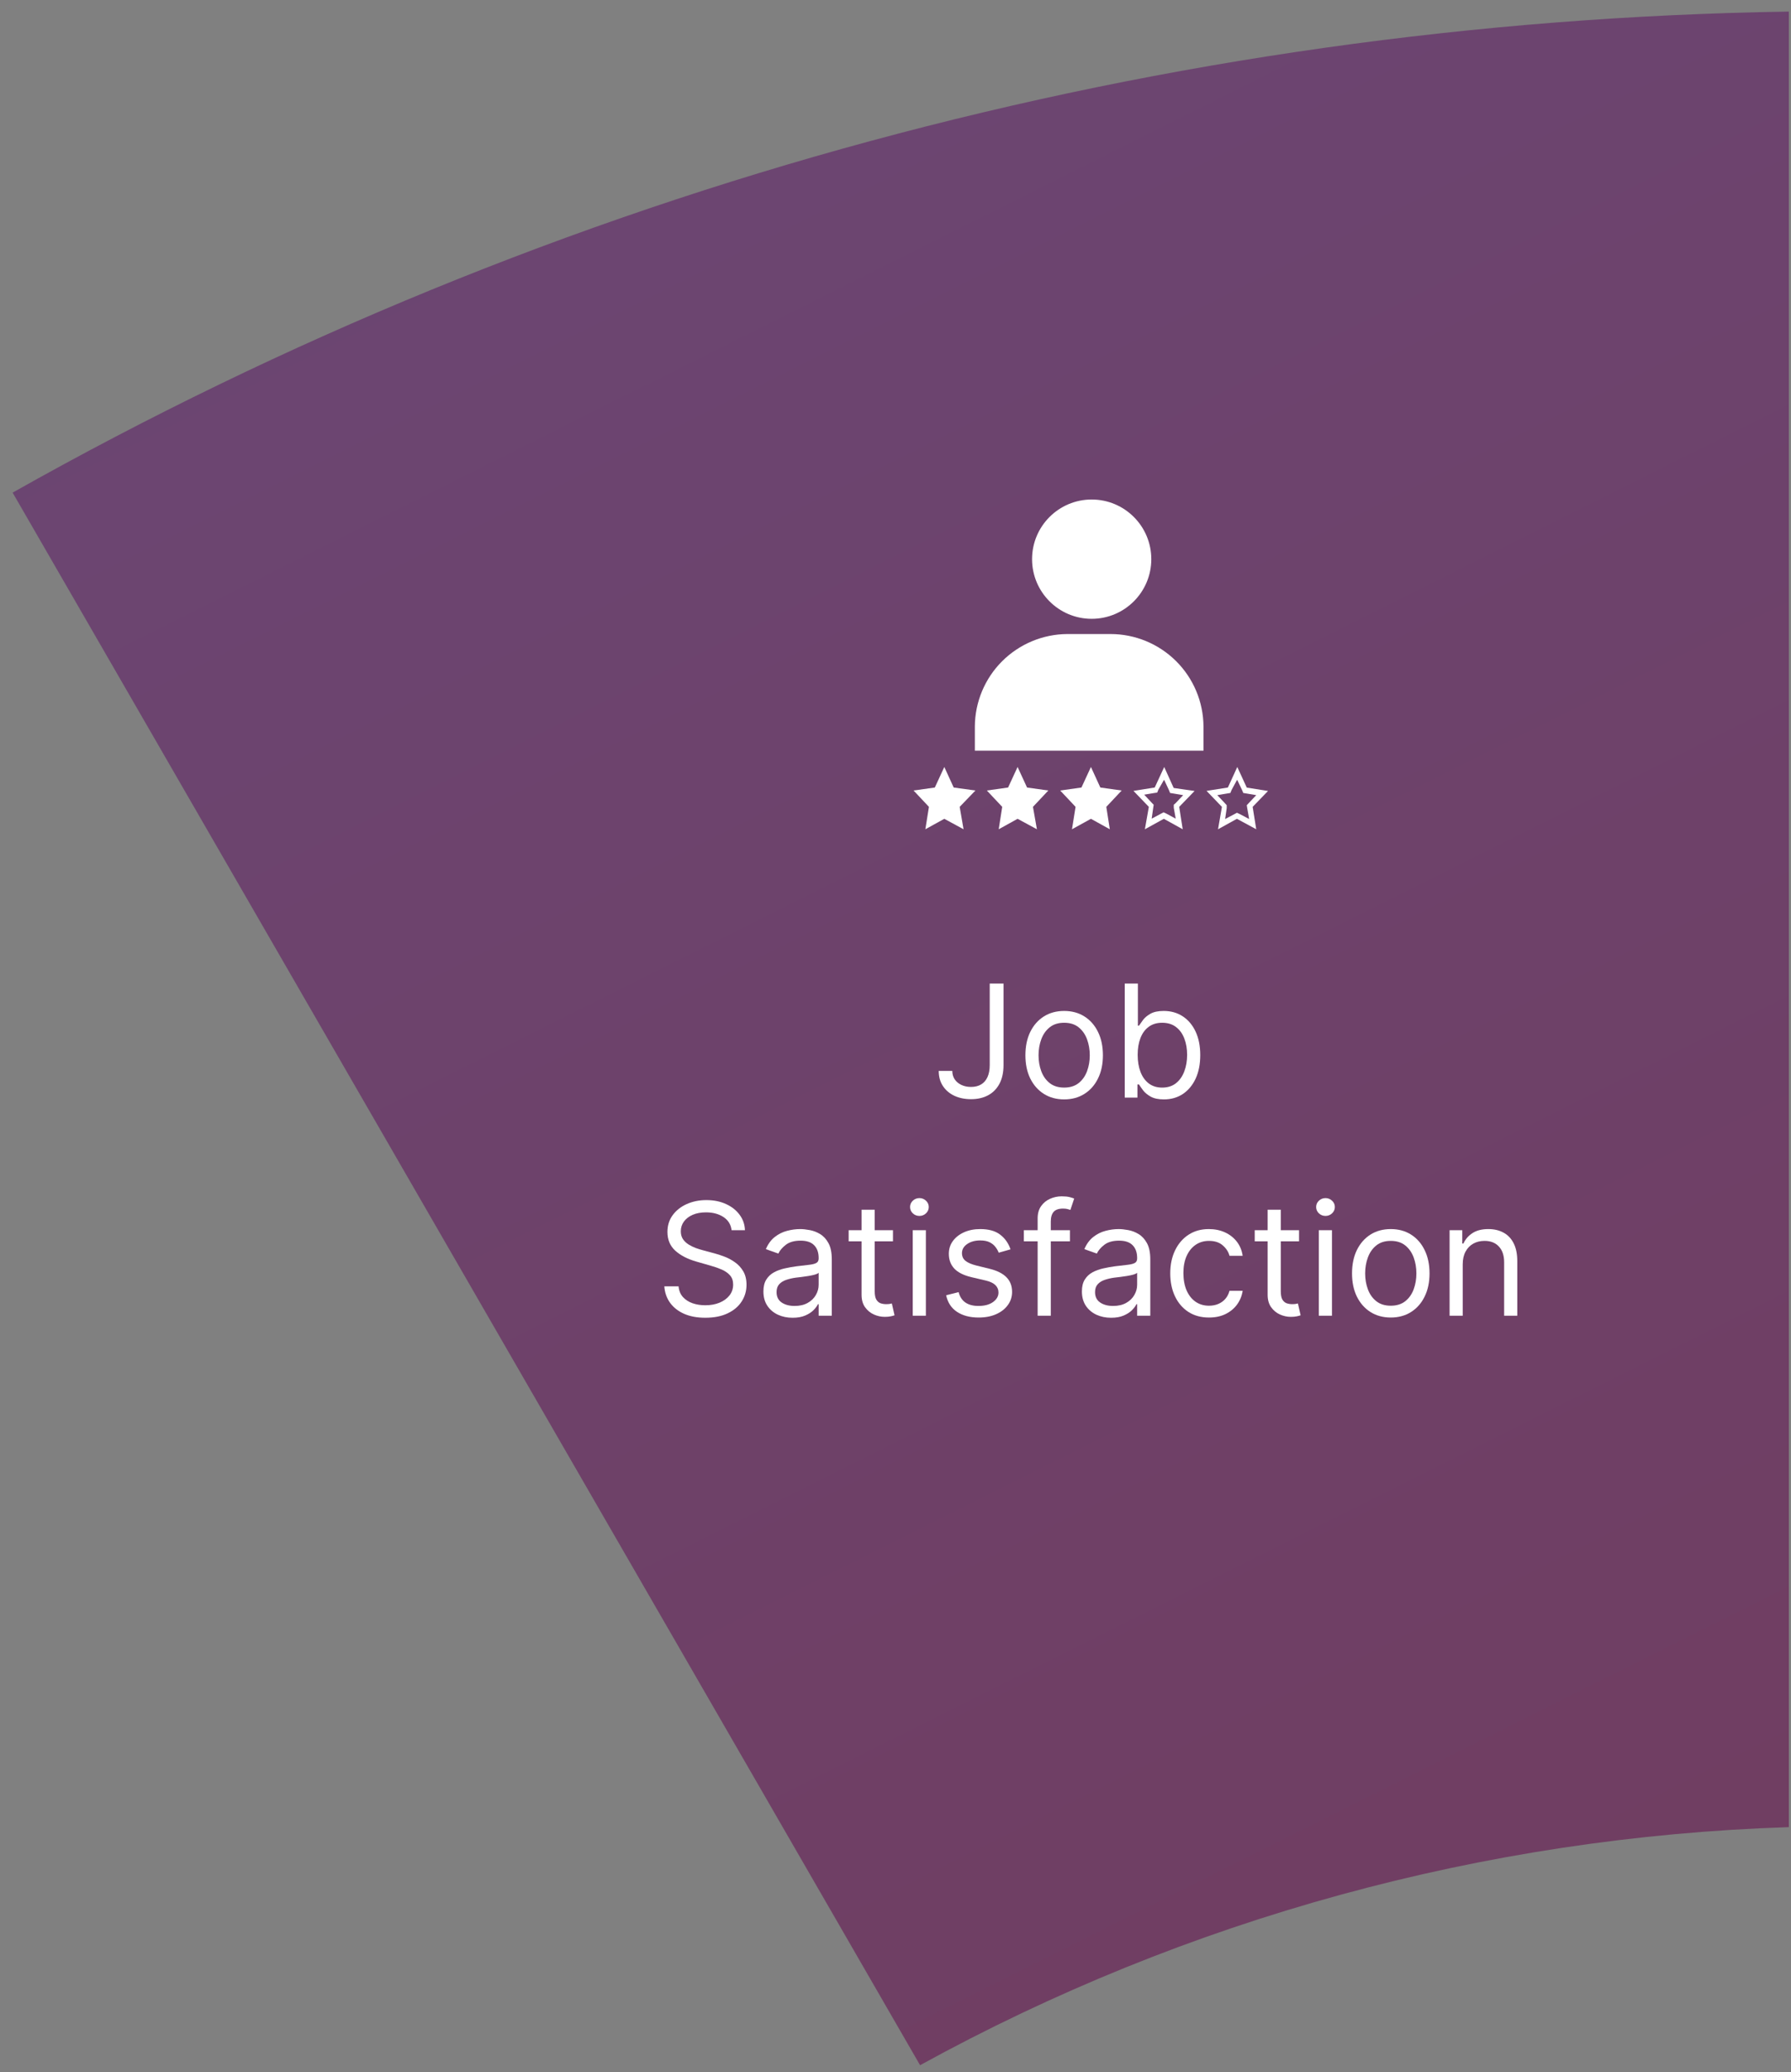 <svg width="115" height="133" viewBox="0 0 115 133" fill="none" xmlns="http://www.w3.org/2000/svg">
<rect x="0" y="0" width="115" height="133" fill="#808080" stroke="none"/>
<path d="M114.862 0.744V117.27C95.323 117.898 76.209 123.134 59.078 132.55L0.81 31.618C35.657 11.976 74.865 1.362 114.862 0.744Z" fill="url(#paint0_linear_5197_2998)"/>
<path d="M60.634 49.227L61.237 50.545L62.632 50.737L61.621 51.786L61.87 53.224L60.634 52.553L59.417 53.224L59.647 51.786L58.66 50.737L60.025 50.545L60.634 49.227Z" fill="white"/>
<path d="M65.339 49.227L65.947 50.545L67.313 50.737L66.326 51.786L66.58 53.224L65.339 52.553L64.127 53.224L64.352 51.786L63.365 50.737L64.73 50.545L65.339 49.227Z" fill="white"/>
<path d="M70.049 49.227L70.653 50.545L72.023 50.737L71.036 51.786L71.261 53.224L70.049 52.553L68.832 53.224L69.062 51.786L68.075 50.737L69.44 50.545L70.049 49.227Z" fill="white"/>
<path d="M79.446 49.227L78.843 50.545L77.472 50.761L78.459 51.786L78.21 53.224L79.422 52.553L80.663 53.224L80.433 51.786L81.42 50.766L80.055 50.55L79.446 49.227ZM79.446 50.061L79.753 50.708L79.83 50.895L80.007 50.924L80.663 51.034L80.184 51.542L80.055 51.681L80.084 51.868L80.208 52.567L79.6 52.246L79.422 52.165L79.274 52.246L78.665 52.567L78.766 51.868V51.681L78.641 51.542L78.162 51.034L78.823 50.924L79.001 50.895L79.077 50.708L79.427 50.061H79.446Z" fill="white"/>
<path d="M74.754 49.227L74.145 50.545L72.78 50.761L73.767 51.786L73.513 53.224L74.73 52.553L75.942 53.224L75.717 51.786L76.704 50.766L75.362 50.574L74.754 49.227ZM74.754 50.061L75.056 50.708L75.132 50.895L75.31 50.924L75.971 51.034L75.492 51.542L75.367 51.652V51.839L75.492 52.543L74.888 52.218L74.711 52.136L74.557 52.218L73.949 52.543L74.049 51.839L74.078 51.652L73.949 51.518L73.47 51.005L74.126 50.895L74.303 50.871L74.38 50.679L74.735 50.061H74.754Z" fill="white"/>
<path d="M70.097 39.717C72.211 39.717 73.925 38.002 73.925 35.888C73.925 33.774 72.211 32.06 70.097 32.06C67.983 32.06 66.269 33.774 66.269 35.888C66.269 38.002 67.983 39.717 70.097 39.717Z" fill="white"/>
<path d="M77.276 46.626C77.266 45.049 76.632 43.539 75.512 42.428C74.393 41.316 72.879 40.693 71.301 40.694H68.527C66.957 40.704 65.454 41.333 64.343 42.443C63.233 43.553 62.605 45.056 62.595 46.626V48.179H77.276V46.626Z" fill="white"/>
<path d="M93.921 81.144V84.448H93.078V78.956H93.893V79.814H93.964C94.093 79.535 94.288 79.311 94.551 79.142C94.813 78.971 95.151 78.885 95.566 78.885C95.938 78.885 96.263 78.961 96.542 79.114C96.821 79.264 97.038 79.493 97.193 79.8C97.348 80.105 97.425 80.491 97.425 80.958V84.448H96.581V81.016C96.581 80.584 96.469 80.248 96.245 80.007C96.021 79.764 95.714 79.643 95.323 79.643C95.054 79.643 94.813 79.701 94.601 79.818C94.391 79.935 94.225 80.105 94.104 80.329C93.982 80.553 93.921 80.825 93.921 81.144Z" fill="white"/>
<path d="M89.301 84.562C88.806 84.562 88.371 84.444 87.996 84.208C87.625 83.972 87.334 83.642 87.124 83.218C86.917 82.794 86.813 82.298 86.813 81.731C86.813 81.159 86.917 80.659 87.124 80.233C87.334 79.806 87.625 79.475 87.996 79.239C88.371 79.003 88.806 78.885 89.301 78.885C89.797 78.885 90.231 79.003 90.603 79.239C90.977 79.475 91.268 79.806 91.475 80.233C91.685 80.659 91.79 81.159 91.79 81.731C91.79 82.298 91.685 82.794 91.475 83.218C91.268 83.642 90.977 83.972 90.603 84.208C90.231 84.444 89.797 84.562 89.301 84.562ZM89.301 83.804C89.678 83.804 89.988 83.708 90.231 83.515C90.474 83.322 90.654 83.068 90.771 82.753C90.888 82.439 90.946 82.098 90.946 81.731C90.946 81.364 90.888 81.022 90.771 80.705C90.654 80.388 90.474 80.131 90.231 79.936C89.988 79.74 89.678 79.643 89.301 79.643C88.925 79.643 88.615 79.74 88.372 79.936C88.129 80.131 87.949 80.388 87.832 80.705C87.715 81.022 87.657 81.364 87.657 81.731C87.657 82.098 87.715 82.439 87.832 82.753C87.949 83.068 88.129 83.322 88.372 83.515C88.615 83.708 88.925 83.804 89.301 83.804Z" fill="white"/>
<path d="M84.681 84.448V78.957H85.525V84.448H84.681ZM85.11 78.041C84.945 78.041 84.804 77.986 84.684 77.874C84.568 77.761 84.509 77.627 84.509 77.469C84.509 77.312 84.568 77.177 84.684 77.066C84.804 76.954 84.945 76.897 85.11 76.897C85.274 76.897 85.415 76.954 85.532 77.066C85.651 77.177 85.711 77.312 85.711 77.469C85.711 77.627 85.651 77.761 85.532 77.874C85.415 77.986 85.274 78.041 85.11 78.041Z" fill="white"/>
<path d="M83.412 78.956V79.671H80.566V78.956H83.412ZM81.395 77.641H82.239V82.875C82.239 83.113 82.274 83.292 82.343 83.411C82.414 83.528 82.505 83.606 82.615 83.647C82.727 83.685 82.844 83.704 82.969 83.704C83.061 83.704 83.138 83.7 83.197 83.69C83.257 83.678 83.305 83.668 83.34 83.661L83.512 84.419C83.455 84.441 83.375 84.462 83.272 84.484C83.17 84.507 83.04 84.519 82.883 84.519C82.644 84.519 82.411 84.468 82.182 84.366C81.956 84.263 81.767 84.107 81.617 83.897C81.469 83.688 81.395 83.423 81.395 83.104V77.641Z" fill="white"/>
<path d="M77.63 84.562C77.116 84.562 76.672 84.441 76.3 84.198C75.929 83.954 75.643 83.62 75.442 83.193C75.242 82.766 75.142 82.279 75.142 81.731C75.142 81.173 75.245 80.681 75.45 80.254C75.657 79.825 75.945 79.49 76.315 79.249C76.687 79.006 77.12 78.885 77.616 78.885C78.002 78.885 78.35 78.956 78.66 79.099C78.97 79.242 79.224 79.442 79.422 79.7C79.62 79.957 79.742 80.258 79.79 80.601H78.946C78.882 80.351 78.739 80.129 78.517 79.936C78.298 79.74 78.002 79.643 77.63 79.643C77.302 79.643 77.013 79.728 76.765 79.9C76.52 80.069 76.328 80.309 76.19 80.619C76.054 80.926 75.986 81.287 75.986 81.702C75.986 82.126 76.053 82.496 76.186 82.81C76.322 83.125 76.513 83.369 76.758 83.543C77.006 83.717 77.297 83.804 77.63 83.804C77.85 83.804 78.049 83.766 78.228 83.69C78.406 83.614 78.558 83.504 78.682 83.361C78.805 83.218 78.894 83.046 78.946 82.846H79.79C79.742 83.17 79.624 83.462 79.436 83.722C79.25 83.98 79.003 84.184 78.696 84.337C78.391 84.487 78.036 84.562 77.63 84.562Z" fill="white"/>
<path d="M71.343 84.577C70.995 84.577 70.679 84.511 70.395 84.38C70.112 84.246 69.886 84.055 69.719 83.804C69.553 83.552 69.469 83.247 69.469 82.889C69.469 82.574 69.531 82.319 69.655 82.124C69.779 81.926 69.945 81.771 70.152 81.659C70.359 81.547 70.588 81.464 70.839 81.409C71.091 81.352 71.345 81.306 71.6 81.273C71.934 81.23 72.204 81.198 72.412 81.177C72.621 81.153 72.774 81.113 72.869 81.058C72.967 81.004 73.016 80.908 73.016 80.772V80.744C73.016 80.391 72.919 80.117 72.726 79.922C72.536 79.726 72.246 79.628 71.858 79.628C71.455 79.628 71.139 79.717 70.91 79.893C70.681 80.069 70.52 80.258 70.427 80.458L69.626 80.172C69.77 79.838 69.96 79.578 70.199 79.392C70.439 79.204 70.701 79.073 70.985 78.999C71.271 78.923 71.552 78.885 71.829 78.885C72.005 78.885 72.208 78.906 72.437 78.949C72.668 78.99 72.891 79.074 73.105 79.203C73.322 79.332 73.502 79.526 73.645 79.786C73.788 80.046 73.86 80.394 73.86 80.83V84.448H73.016V83.704H72.973C72.916 83.823 72.82 83.951 72.687 84.087C72.553 84.223 72.376 84.338 72.154 84.433C71.933 84.529 71.662 84.577 71.343 84.577ZM71.471 83.819C71.805 83.819 72.086 83.753 72.315 83.622C72.546 83.491 72.72 83.322 72.837 83.114C72.956 82.907 73.016 82.689 73.016 82.46V81.688C72.98 81.731 72.901 81.77 72.78 81.806C72.661 81.839 72.522 81.869 72.365 81.895C72.21 81.919 72.059 81.94 71.911 81.96C71.766 81.976 71.648 81.99 71.557 82.002C71.338 82.031 71.133 82.078 70.942 82.142C70.754 82.204 70.601 82.298 70.485 82.424C70.37 82.548 70.313 82.717 70.313 82.932C70.313 83.225 70.421 83.447 70.638 83.597C70.858 83.745 71.135 83.819 71.471 83.819Z" fill="white"/>
<path d="M68.701 78.957V79.672H65.741V78.957H68.701ZM66.627 84.448V78.199C66.627 77.884 66.701 77.622 66.849 77.412C66.997 77.203 67.189 77.045 67.425 76.941C67.661 76.836 67.91 76.783 68.172 76.783C68.379 76.783 68.549 76.8 68.68 76.833C68.811 76.867 68.908 76.898 68.973 76.926L68.73 77.656C68.687 77.641 68.627 77.623 68.551 77.602C68.477 77.581 68.379 77.57 68.258 77.57C67.979 77.57 67.777 77.64 67.653 77.781C67.532 77.921 67.471 78.127 67.471 78.399V84.448H66.627Z" fill="white"/>
<path d="M64.885 80.186L64.127 80.401C64.08 80.274 64.01 80.152 63.916 80.032C63.826 79.911 63.702 79.811 63.545 79.732C63.387 79.653 63.186 79.614 62.941 79.614C62.604 79.614 62.324 79.692 62.1 79.847C61.879 79.999 61.768 80.193 61.768 80.429C61.768 80.639 61.844 80.805 61.997 80.926C62.149 81.048 62.388 81.149 62.712 81.23L63.527 81.43C64.018 81.549 64.384 81.732 64.624 81.977C64.865 82.221 64.986 82.534 64.986 82.918C64.986 83.232 64.895 83.513 64.714 83.761C64.535 84.009 64.285 84.205 63.963 84.348C63.641 84.491 63.267 84.562 62.84 84.562C62.28 84.562 61.817 84.441 61.45 84.198C61.083 83.954 60.85 83.599 60.752 83.132L61.553 82.932C61.63 83.228 61.774 83.449 61.986 83.597C62.2 83.745 62.48 83.819 62.826 83.819C63.219 83.819 63.532 83.735 63.763 83.568C63.996 83.399 64.113 83.197 64.113 82.96C64.113 82.77 64.046 82.61 63.913 82.481C63.779 82.35 63.575 82.253 63.298 82.188L62.383 81.974C61.88 81.855 61.51 81.67 61.274 81.42C61.041 81.167 60.924 80.851 60.924 80.472C60.924 80.162 61.011 79.888 61.185 79.65C61.361 79.412 61.601 79.224 61.904 79.089C62.209 78.953 62.554 78.885 62.941 78.885C63.484 78.885 63.911 79.004 64.22 79.242C64.533 79.481 64.754 79.795 64.885 80.186Z" fill="white"/>
<path d="M58.607 84.448V78.957H59.45V84.448H58.607ZM59.036 78.041C58.871 78.041 58.729 77.986 58.61 77.874C58.493 77.761 58.435 77.627 58.435 77.469C58.435 77.312 58.493 77.177 58.61 77.066C58.729 76.954 58.871 76.897 59.036 76.897C59.2 76.897 59.341 76.954 59.458 77.066C59.577 77.177 59.636 77.312 59.636 77.469C59.636 77.627 59.577 77.761 59.458 77.874C59.341 77.986 59.2 78.041 59.036 78.041Z" fill="white"/>
<path d="M57.338 78.956V79.671H54.492V78.956H57.338ZM55.321 77.641H56.165V82.875C56.165 83.113 56.2 83.292 56.269 83.411C56.34 83.528 56.431 83.606 56.54 83.647C56.652 83.685 56.77 83.704 56.894 83.704C56.987 83.704 57.063 83.7 57.123 83.69C57.183 83.678 57.23 83.668 57.266 83.661L57.438 84.419C57.38 84.441 57.301 84.462 57.198 84.484C57.096 84.507 56.966 84.519 56.809 84.519C56.57 84.519 56.337 84.468 56.108 84.366C55.881 84.263 55.693 84.107 55.543 83.897C55.395 83.688 55.321 83.423 55.321 83.104V77.641Z" fill="white"/>
<path d="M50.892 84.577C50.544 84.577 50.229 84.511 49.945 84.38C49.661 84.246 49.436 84.055 49.269 83.804C49.102 83.552 49.019 83.247 49.019 82.889C49.019 82.574 49.081 82.319 49.205 82.124C49.329 81.926 49.495 81.771 49.702 81.659C49.909 81.547 50.138 81.464 50.388 81.409C50.641 81.352 50.895 81.306 51.15 81.273C51.484 81.23 51.754 81.198 51.962 81.177C52.171 81.153 52.324 81.113 52.419 81.058C52.517 81.004 52.566 80.908 52.566 80.772V80.744C52.566 80.391 52.469 80.117 52.276 79.922C52.085 79.726 51.796 79.628 51.407 79.628C51.005 79.628 50.689 79.717 50.46 79.893C50.231 80.069 50.07 80.258 49.977 80.458L49.176 80.172C49.319 79.838 49.51 79.578 49.748 79.392C49.989 79.204 50.251 79.073 50.535 78.999C50.821 78.923 51.102 78.885 51.379 78.885C51.555 78.885 51.758 78.906 51.986 78.949C52.218 78.99 52.441 79.074 52.655 79.203C52.872 79.332 53.052 79.526 53.195 79.786C53.338 80.046 53.409 80.394 53.409 80.83V84.448H52.566V83.704H52.523C52.466 83.823 52.37 83.951 52.237 84.087C52.103 84.223 51.926 84.338 51.704 84.433C51.482 84.529 51.212 84.577 50.892 84.577ZM51.021 83.819C51.355 83.819 51.636 83.753 51.865 83.622C52.096 83.491 52.27 83.322 52.387 83.114C52.506 82.907 52.566 82.689 52.566 82.46V81.688C52.53 81.731 52.451 81.77 52.33 81.806C52.211 81.839 52.072 81.869 51.915 81.895C51.76 81.919 51.609 81.94 51.461 81.96C51.316 81.976 51.198 81.99 51.107 82.002C50.888 82.031 50.683 82.078 50.492 82.142C50.304 82.204 50.151 82.298 50.034 82.424C49.92 82.548 49.863 82.717 49.863 82.932C49.863 83.225 49.971 83.447 50.188 83.597C50.407 83.745 50.685 83.819 51.021 83.819Z" fill="white"/>
<path d="M46.975 78.956C46.932 78.594 46.758 78.312 46.453 78.112C46.148 77.912 45.773 77.812 45.33 77.812C45.006 77.812 44.722 77.864 44.479 77.969C44.238 78.074 44.05 78.218 43.914 78.402C43.781 78.585 43.714 78.794 43.714 79.028C43.714 79.223 43.761 79.391 43.853 79.532C43.949 79.67 44.07 79.785 44.218 79.878C44.366 79.969 44.521 80.044 44.683 80.104C44.845 80.161 44.994 80.207 45.13 80.243L45.873 80.443C46.064 80.493 46.276 80.562 46.51 80.651C46.746 80.739 46.971 80.859 47.186 81.012C47.403 81.162 47.581 81.355 47.722 81.591C47.862 81.827 47.933 82.117 47.933 82.46C47.933 82.855 47.829 83.213 47.622 83.532C47.417 83.852 47.117 84.106 46.721 84.294C46.328 84.482 45.85 84.576 45.287 84.576C44.763 84.576 44.309 84.492 43.925 84.323C43.544 84.153 43.243 83.917 43.024 83.615C42.807 83.312 42.684 82.96 42.656 82.56H43.571C43.595 82.836 43.688 83.065 43.85 83.246C44.014 83.425 44.222 83.559 44.472 83.647C44.725 83.733 44.996 83.775 45.287 83.775C45.626 83.775 45.929 83.721 46.199 83.611C46.468 83.499 46.681 83.344 46.839 83.146C46.996 82.946 47.075 82.712 47.075 82.445C47.075 82.202 47.007 82.004 46.871 81.852C46.735 81.699 46.556 81.576 46.335 81.48C46.113 81.385 45.873 81.301 45.616 81.23L44.715 80.972C44.143 80.808 43.69 80.573 43.356 80.268C43.023 79.963 42.856 79.564 42.856 79.07C42.856 78.66 42.967 78.303 43.188 77.998C43.413 77.69 43.713 77.452 44.089 77.283C44.468 77.111 44.892 77.025 45.359 77.025C45.831 77.025 46.25 77.11 46.617 77.279C46.984 77.446 47.275 77.675 47.489 77.966C47.706 78.257 47.821 78.587 47.833 78.956H46.975Z" fill="white"/>
<path d="M72.22 70.448V63.126H73.064V65.829H73.135C73.197 65.734 73.283 65.612 73.393 65.464C73.505 65.314 73.665 65.18 73.872 65.064C74.082 64.945 74.365 64.885 74.723 64.885C75.185 64.885 75.593 65.001 75.946 65.232C76.298 65.463 76.574 65.791 76.772 66.215C76.969 66.639 77.068 67.14 77.068 67.717C77.068 68.298 76.969 68.802 76.772 69.229C76.574 69.653 76.3 69.982 75.949 70.216C75.599 70.447 75.195 70.562 74.737 70.562C74.384 70.562 74.102 70.504 73.89 70.387C73.678 70.268 73.514 70.133 73.4 69.983C73.286 69.831 73.197 69.704 73.135 69.604H73.035V70.448H72.22ZM73.05 67.702C73.05 68.117 73.111 68.483 73.232 68.8C73.354 69.115 73.531 69.361 73.765 69.54C73.998 69.716 74.284 69.805 74.623 69.805C74.975 69.805 75.27 69.712 75.506 69.526C75.744 69.337 75.923 69.085 76.042 68.768C76.164 68.448 76.225 68.093 76.225 67.702C76.225 67.316 76.165 66.968 76.046 66.658C75.929 66.346 75.751 66.099 75.513 65.918C75.277 65.735 74.98 65.643 74.623 65.643C74.28 65.643 73.991 65.73 73.758 65.904C73.524 66.076 73.348 66.316 73.228 66.626C73.109 66.934 73.05 67.292 73.05 67.702Z" fill="white"/>
<path d="M68.33 70.562C67.834 70.562 67.399 70.444 67.025 70.208C66.653 69.972 66.362 69.642 66.152 69.218C65.945 68.794 65.841 68.298 65.841 67.731C65.841 67.159 65.945 66.659 66.152 66.233C66.362 65.806 66.653 65.475 67.025 65.239C67.399 65.003 67.834 64.885 68.33 64.885C68.825 64.885 69.259 65.003 69.631 65.239C70.005 65.475 70.296 65.806 70.503 66.233C70.713 66.659 70.818 67.159 70.818 67.731C70.818 68.298 70.713 68.794 70.503 69.218C70.296 69.642 70.005 69.972 69.631 70.208C69.259 70.444 68.825 70.562 68.33 70.562ZM68.33 69.804C68.706 69.804 69.016 69.708 69.259 69.515C69.502 69.322 69.682 69.068 69.799 68.753C69.916 68.439 69.974 68.098 69.974 67.731C69.974 67.364 69.916 67.022 69.799 66.705C69.682 66.388 69.502 66.131 69.259 65.936C69.016 65.74 68.706 65.643 68.33 65.643C67.953 65.643 67.643 65.74 67.4 65.936C67.157 66.131 66.977 66.388 66.86 66.705C66.743 67.022 66.685 67.364 66.685 67.731C66.685 68.098 66.743 68.439 66.86 68.753C66.977 69.068 67.157 69.322 67.4 69.515C67.643 69.708 67.953 69.804 68.33 69.804Z" fill="white"/>
<path d="M63.55 63.126H64.436V68.36C64.436 68.827 64.351 69.224 64.179 69.551C64.007 69.877 63.766 70.125 63.453 70.294C63.141 70.464 62.773 70.548 62.349 70.548C61.948 70.548 61.592 70.475 61.279 70.33C60.967 70.182 60.722 69.973 60.543 69.701C60.364 69.429 60.275 69.106 60.275 68.732H61.147C61.147 68.939 61.199 69.121 61.301 69.275C61.406 69.428 61.549 69.547 61.73 69.633C61.911 69.719 62.117 69.762 62.349 69.762C62.604 69.762 62.821 69.708 62.999 69.601C63.178 69.493 63.314 69.336 63.407 69.129C63.502 68.919 63.55 68.663 63.55 68.36V63.126Z" fill="white"/>
<defs>
<linearGradient id="paint0_linear_5197_2998" x1="0.648" y1="16.676" x2="114.448" y2="244.278" gradientUnits="userSpaceOnUse">
<stop stop-color="#6B4673"/>
<stop offset="1" stop-color="#743754"/>
</linearGradient>
</defs>
</svg>
